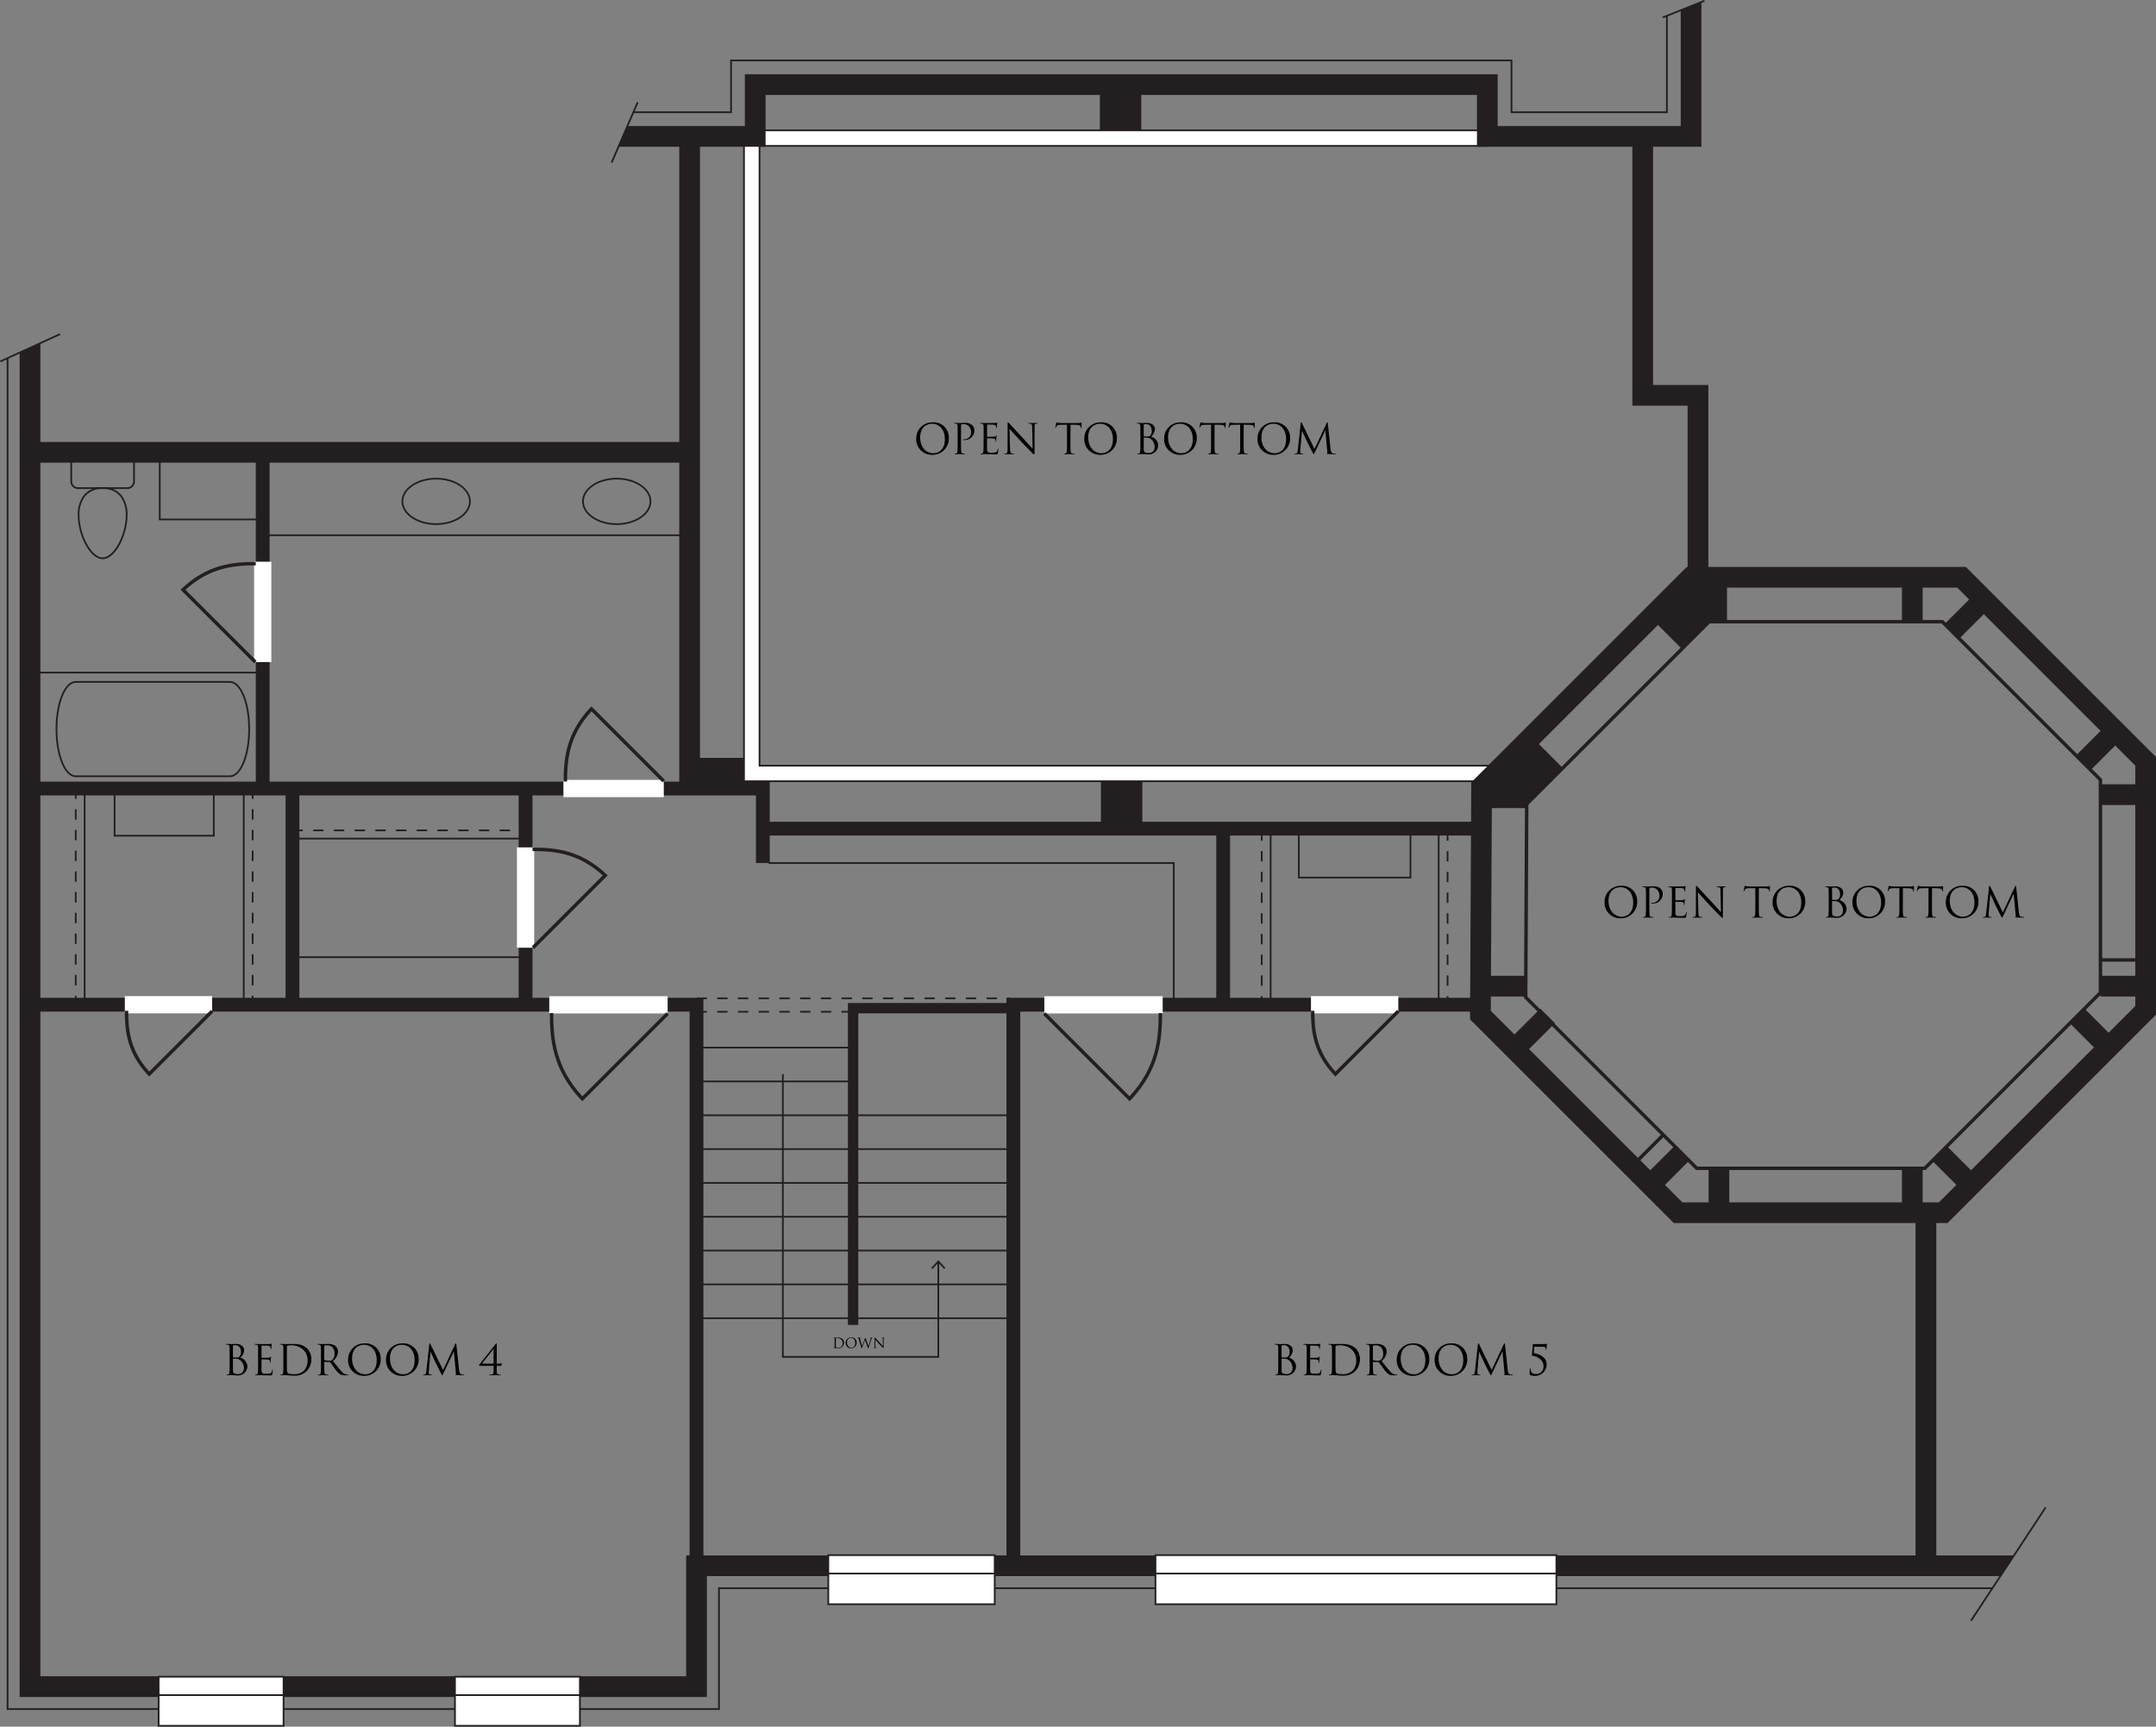 <svg id="Layer_2" data-name="Layer 2" xmlns="http://www.w3.org/2000/svg" viewBox="0 0 624.32 500.11">
  <rect x="0" y="0" width="624.32" height="500.11" fill="#808080" stroke="none"/>
  <defs>
    <style>
      .cls-1 {
        fill: #231f20;
      }

      .cls-2 {
        fill: #fff;
      }

      .cls-3, .cls-4 {
        fill: none;
        stroke: #231f20;
        stroke-miterlimit: 10;
      }

      .cls-3 {
        stroke-width: 6px;
      }
    </style>
  </defs>
  <title>284125831_large</title>
  <g>
    <polygon class="cls-1" points="433.692 226.522 215.189 226.522 215.189 37.506 430.69 37.506 430.69 42.506 220.189 42.506 220.189 221.522 433.692 221.522 433.692 226.522"/>
    <polygon class="cls-2" points="433.692 226.022 215.689 226.022 215.689 38.006 430.69 38.006 430.69 42.006 219.689 42.006 219.689 222.022 433.692 222.022 433.692 226.022"/>
    <polygon class="cls-1" points="482.94 32.756 437.44 32.756 437.44 17.756 211.94 17.756 211.94 32.756 183.332 32.756 183.332 32.256 211.44 32.256 211.44 17.256 437.94 17.256 437.94 32.256 482.44 32.256 482.44 4.565 482.94 4.565 482.94 32.756"/>
    <polygon class="cls-1" points="492.69 42.506 427.69 42.506 427.69 27.506 221.69 27.506 221.69 42.506 179.093 42.506 181.612 36.506 215.69 36.506 215.69 21.506 433.69 21.506 433.69 36.506 486.69 36.506 486.69 3.119 492.69 0.584 492.69 42.506"/>
    <path class="cls-3" d="M201.84,41.227" transform="translate(-2.148 -1.72)"/>
    <polygon class="cls-1" points="215.39 228.388 196.692 228.388 196.692 39.506 202.692 39.506 202.692 219.506 215.39 219.506 215.39 228.388"/>
    <polygon class="cls-1" points="208.444 495.258 1.94 495.258 1.94 103.728 2.44 103.728 2.44 494.758 207.944 494.758 207.944 459.756 577.119 459.756 577.119 460.256 208.444 460.256 208.444 495.258"/>
    <polygon class="cls-1" points="204.694 491.508 5.69 491.508 5.69 102.125 11.69 99.46 11.69 485.508 198.694 485.508 198.694 450.506 583.432 450.506 579.425 456.506 204.694 456.506 204.694 491.508"/>
    <rect class="cls-1" x="554.69" y="351.259" width="6" height="102.247"/>
    <g id="_Group_" data-name="&lt;Group&gt;">
      <g>
        <polygon class="cls-1" points="499.59 167.196 499.59 180.076 494.9 180.076 487.38 187.596 478.33 178.546 489.69 167.196 491.69 167.196 499.59 167.196"/>
        <polygon class="cls-1" points="452.19 222.796 442.09 232.886 442.09 233.556 429 233.556 429.03 227.846 443.14 213.746 452.19 222.796"/>
      </g>
      <g>
        <polyline class="cls-3" points="475.69 39.506 475.69 114.506 491.69 114.506 491.69 167.196"/>
        <polygon class="cls-4" points="442.09 233.556 441.8 288.846 491.32 338.376 557.38 338.376 608.23 287.516 608.23 225.866 562.44 180.076 499.59 180.076 494.9 180.076 487.38 187.596 452.19 222.796 442.09 232.886 442.09 233.556"/>
        <polygon class="cls-3" points="429 233.556 428.69 294.006 485.94 351.256 562.69 351.256 621.32 292.636 621.32 220.506 568.01 167.196 499.59 167.196 491.69 167.196 489.69 167.196 478.33 178.546 443.14 213.746 429.03 227.846 429 233.556"/>
        <line class="cls-4" x1="429" y1="233.556" x2="442.09" y2="233.556"/>
        <polyline class="cls-4" points="442.09 212.696 443.14 213.746 452.19 222.796"/>
        <line class="cls-4" x1="478.33" y1="178.546" x2="487.38" y2="187.596"/>
        <line class="cls-4" x1="499.59" y1="167.196" x2="499.59" y2="180.076"/>
      </g>
    </g>
    <rect class="cls-1" x="550.753" y="167.192" width="6" height="12.888"/>
    <rect class="cls-1" x="565.459" y="176.97" width="13.049" height="6" transform="translate(38.092 455.384) rotate(-44.993)"/>
    <rect class="cls-1" x="603.521" y="215.032" width="13.05" height="5.999" transform="translate(22.359 493.507) rotate(-45)"/>
    <rect class="cls-1" x="608.23" y="227.158" width="13.088" height="6"/>
    <rect class="cls-1" x="608.23" y="282.632" width="13.088" height="6"/>
    <rect class="cls-1" x="605.19" y="294.092" width="5.999" height="12.874" transform="translate(-36.508 516.392) rotate(-45.003)"/>
    <rect class="cls-1" x="565.355" y="333.928" width="5.999" height="12.874" transform="translate(-76.364 499.823) rotate(-44.997)"/>
    <rect class="cls-1" x="550.753" y="338.644" width="6" height="12.615"/>
    <rect class="cls-1" x="494.755" y="338.372" width="6" height="12.888"/>
    <rect class="cls-1" x="478.134" y="337.352" width="12.92" height="5.999" transform="translate(-100.878 440.626) rotate(-45)"/>
    <rect class="cls-1" x="438.702" y="297.781" width="13.584" height="5.999" transform="translate(-84.35 401.388) rotate(-45)"/>
    <rect class="cls-1" x="428.69" y="282.632" width="13.107" height="6"/>
    <rect class="cls-1" x="608.23" y="277.543" width="13.088" height="1"/>
    <rect class="cls-1" x="472.77" y="334.486" width="12.919" height="1" transform="translate(-98.656 435.261) rotate(-45)"/>
    <rect class="cls-1" x="318.488" y="24.506" width="12" height="13.237"/>
    <rect class="cls-1" x="8.69" y="128.006" width="191.002" height="6"/>
    <rect class="cls-1" x="74.075" y="131.526" width="4" height="96.861"/>
    <polygon class="cls-1" points="222.897 249.962 218.897 249.962 218.897 230.388 8.69 230.388 8.69 226.388 222.897 226.388 222.897 249.962"/>
    <polygon class="cls-1" points="203.69 453.506 199.69 453.506 199.69 293.007 8.69 293.007 8.69 289.007 203.69 289.007 203.69 453.506"/>
    <polygon class="cls-1" points="295.44 453.506 291.44 453.506 291.44 289.007 428.69 289.007 428.69 293.007 295.44 293.007 295.44 453.506"/>
    <rect class="cls-1" x="220.897" y="238.006" width="207.793" height="4"/>
    <rect class="cls-1" x="82.69" y="228.388" width="4" height="62.62"/>
    <rect class="cls-1" x="150.189" y="228.388" width="4" height="62.62"/>
    <rect class="cls-1" x="352.19" y="239.175" width="4" height="51.832"/>
    <rect class="cls-1" x="318.793" y="226.461" width="12" height="13.545"/>
    <rect class="cls-1" x="76.075" y="154.779" width="123.617" height="0.5"/>
    <rect class="cls-1" x="8.69" y="194.56" width="67.385" height="0.5"/>
    <rect class="cls-1" x="84.69" y="242.641" width="67.499" height="0.5"/>
    <path class="cls-1" d="M154.337,242.477h-1.5v-.5h1.5Zm-4.5,0h-3v-.5h3Zm-6,0h-3v-.5h3Zm-6,0h-3v-.5h3Zm-6,0h-3v-.5h3Zm-6,0h-3v-.5h3Zm-6,0h-3v-.5h3Zm-6,0h-3v-.5h3Zm-6,0h-3v-.5h3Zm-6,0h-3v-.5h3Zm-6,0h-3v-.5h3Zm-6,0h-3v-.5h3Z" transform="translate(-2.148 -1.72)"/>
    <rect class="cls-1" x="84.69" y="276.985" width="67.499" height="0.5"/>
    <polygon class="cls-1" points="76.075 150.7 46.008 150.7 46.008 131.526 46.508 131.526 46.508 150.2 76.075 150.2 76.075 150.7"/>
    <polygon class="cls-1" points="340.146 291.007 339.646 291.007 339.646 250.212 222.556 250.212 222.556 249.712 340.146 249.712 340.146 291.007"/>
    <g>
      <g>
        <path class="cls-1" d="M367.766,292.728h-.5v-2.5h.5Zm0-5.5h-.5v-3h.5Zm0-6h-.5v-3h.5Zm0-6h-.5v-3h.5Zm0-6h-.5v-3h.5Zm0-6h-.5v-3h.5Zm0-6h-.5v-3h.5Zm0-6h-.5v-3h.5Zm0-6h-.5v-3h.5Z" transform="translate(-2.148 -1.72)"/>
        <rect class="cls-1" x="367.694" y="240.506" width="0.5" height="50.501"/>
      </g>
      <g>
        <rect class="cls-1" x="416.347" y="240.506" width="0.5" height="50.501"/>
        <path class="cls-1" d="M421.571,292.728h-.5v-2.5h.5Zm0-5.5h-.5v-3h.5Zm0-6h-.5v-3h.5Zm0-6h-.5v-3h.5Zm0-6h-.5v-3h.5Zm0-6h-.5v-3h.5Zm0-6h-.5v-3h.5Zm0-6h-.5v-3h.5Zm0-6h-.5v-3h.5Z" transform="translate(-2.148 -1.72)"/>
      </g>
      <path class="cls-1" d="M410.835,256.144H378V241.977h32.833Zm-32.333-.5h31.833V242.477H378.5Z" transform="translate(-2.148 -1.72)"/>
    </g>
    <g>
      <path class="cls-1" d="M24.33,292.728h-.5v-2.619h.5Zm0-5.619h-.5v-3h.5Zm0-6h-.5v-3h.5Zm0-6h-.5v-3h.5Zm0-6h-.5v-3h.5Zm0-6h-.5v-3h.5Zm0-6h-.5v-3h.5Zm0-6h-.5v-3h.5Zm0-6h-.5v-3h.5Zm0-6h-.5v-3h.5Zm0-6h-.5v-3h.5Z" transform="translate(-2.148 -1.72)"/>
      <rect class="cls-1" x="24.257" y="228.388" width="0.5" height="62.62"/>
    </g>
    <g>
      <rect class="cls-1" x="70.335" y="228.388" width="0.5" height="62.62"/>
      <path class="cls-1" d="M75.559,292.728h-.5v-2.619h.5Zm0-5.619h-.5v-3h.5Zm0-6h-.5v-3h.5Zm0-6h-.5v-3h.5Zm0-6h-.5v-3h.5Zm0-6h-.5v-3h.5Zm0-6h-.5v-3h.5Zm0-6h-.5v-3h.5Zm0-6h-.5v-3h.5Zm0-6h-.5v-3h.5Zm0-6h-.5v-3h.5Z" transform="translate(-2.148 -1.72)"/>
    </g>
    <path class="cls-1" d="M64.312,244.025H35.077V229.858H64.312Zm-28.735-.5H63.812V230.358H35.577Z" transform="translate(-2.148 -1.72)"/>
    <path class="cls-1" d="M68.729,226.809H24.08c-3.267,0-5.825-6.113-5.825-13.917s2.559-13.917,5.825-13.917H68.729c3.267,0,5.825,6.113,5.825,13.917S72,226.809,68.729,226.809ZM24.08,199.476c-2.937,0-5.325,6.019-5.325,13.417s2.389,13.417,5.325,13.417H68.729c2.937,0,5.325-6.019,5.325-13.417s-2.389-13.417-5.325-13.417Z" transform="translate(-2.148 -1.72)"/>
    <path class="cls-1" d="M294.528,291.119h-.69v-.5h.69Zm-3.69,0h-3v-.5h3Zm-6,0h-3v-.5h3Zm-6,0h-3v-.5h3Zm-6,0h-3v-.5h3Zm-6,0h-3v-.5h3Zm-6,0h-3v-.5h3Zm-6,0h-3v-.5h3Zm-6,0h-3v-.5h3Zm-6,0h-3v-.5h3Zm-6,0h-3v-.5h3Zm-6,0h-3v-.5h3Zm-6,0h-3v-.5h3Zm-6,0h-3v-.5h3Zm-6,0h-3v-.5h3Zm-6,0h-3v-.5h3Z" transform="translate(-2.148 -1.72)"/>
    <path class="cls-1" d="M294.528,295.016h-.69v-.5h.69Zm-3.69,0h-3v-.5h3Zm-6,0h-3v-.5h3Zm-6,0h-3v-.5h3Zm-6,0h-3v-.5h3Zm-6,0h-3v-.5h3Zm-6,0h-3v-.5h3Zm-6,0h-3v-.5h3Zm-6,0h-3v-.5h3Zm-6,0h-3v-.5h3Zm-6,0h-3v-.5h3Zm-6,0h-3v-.5h3Zm-6,0h-3v-.5h3Zm-6,0h-3v-.5h3Zm-6,0h-3v-.5h3Zm-6,0h-3v-.5h3Z" transform="translate(-2.148 -1.72)"/>
    <polygon class="cls-1" points="248.535 383.751 245.535 383.751 245.535 290.508 292.38 290.508 292.38 293.508 248.535 293.508 248.535 383.751"/>
    <rect class="cls-1" x="201.69" y="381.553" width="90.69" height="0.5"/>
    <rect class="cls-1" x="201.69" y="371.756" width="90.69" height="0.5"/>
    <rect class="cls-1" x="201.69" y="361.959" width="90.69" height="0.5"/>
    <rect class="cls-1" x="201.69" y="352.163" width="90.69" height="0.5"/>
    <rect class="cls-1" x="201.69" y="342.366" width="90.69" height="0.5"/>
    <rect class="cls-1" x="201.69" y="332.568" width="90.69" height="0.5"/>
    <rect class="cls-1" x="201.69" y="322.771" width="90.69" height="0.5"/>
    <rect class="cls-1" x="201.69" y="312.974" width="45.345" height="0.5"/>
    <rect class="cls-1" x="201.69" y="303.177" width="45.345" height="0.5"/>
    <path class="cls-1" d="M128.446,153.774c-5.53,0-10.029-3.066-10.029-6.836s4.5-6.835,10.029-6.835,10.029,3.066,10.029,6.835S133.975,153.774,128.446,153.774Zm0-13.171c-5.254,0-9.529,2.842-9.529,6.335s4.274,6.336,9.529,6.336,9.529-2.842,9.529-6.336S133.7,140.6,128.446,140.6Z" transform="translate(-2.148 -1.72)"/>
    <path class="cls-1" d="M180.733,153.774c-5.53,0-10.029-3.066-10.029-6.836s4.5-6.835,10.029-6.835,10.029,3.066,10.029,6.835S186.262,153.774,180.733,153.774Zm0-13.171c-5.254,0-9.529,2.842-9.529,6.335s4.275,6.336,9.529,6.336,9.529-2.842,9.529-6.336S185.987,140.6,180.733,140.6Z" transform="translate(-2.148 -1.72)"/>
    <path class="cls-1" d="M39.009,143.352H24.729a2.206,2.206,0,0,1-2.2-2.2V133H41.213v8.151A2.206,2.206,0,0,1,39.009,143.352ZM23.026,133.5v7.651a1.705,1.705,0,0,0,1.7,1.7h14.28a1.705,1.705,0,0,0,1.7-1.7V133.5Z" transform="translate(-2.148 -1.72)"/>
    <path class="cls-1" d="M31.869,163.664c-3.811,0-7.2-7.123-7.2-12.737a9.174,9.174,0,0,1,1.62-5.637,6.633,6.633,0,0,1,5.582-2.438,6.633,6.633,0,0,1,5.582,2.438,9.174,9.174,0,0,1,1.62,5.637C39.071,156.542,35.68,163.664,31.869,163.664Zm0-20.313a6.159,6.159,0,0,0-5.186,2.243,8.691,8.691,0,0,0-1.516,5.333c0,5.833,3.507,12.237,6.7,12.237s6.7-6.4,6.7-12.237a8.691,8.691,0,0,0-1.516-5.333A6.159,6.159,0,0,0,31.869,143.352Z" transform="translate(-2.148 -1.72)"/>
    <g>
      <rect class="cls-2" x="73.575" y="162.695" width="5" height="29.062"/>
      <path class="cls-1" d="M75.735,193.83l-21.3-21.3.372-.354c7.489-7.1,14.977-7.7,21.407-7.7v1c-6.129,0-13.246.554-20.343,7.075l20.572,20.572Z" transform="translate(-2.148 -1.72)"/>
    </g>
    <g>
      <rect class="cls-2" x="163.152" y="225.888" width="29.062" height="5"/>
      <path class="cls-1" d="M194.008,228.326l-20.572-20.572c-6.521,7.1-7.075,14.214-7.075,20.343h-1c0-6.43.6-13.918,7.7-21.407l.354-.372,21.3,21.3Z" transform="translate(-2.148 -1.72)"/>
    </g>
    <g>
      <rect class="cls-2" x="149.689" y="245.434" width="5" height="29.062"/>
      <path class="cls-1" d="M156.826,276.57l-.707-.707,20.572-20.571c-7.1-6.521-14.214-7.075-20.343-7.075v-1c6.43,0,13.918.595,21.407,7.7l.372.353Z" transform="translate(-2.148 -1.72)"/>
    </g>
    <g>
      <rect class="cls-2" x="159.051" y="288.538" width="34.273" height="5"/>
      <path class="cls-1" d="M170.771,320.684l-.354-.373c-8.356-8.807-9.056-17.616-9.056-25.183h1c0,7.266.659,15.7,8.43,24.12l24.327-24.326.707.707Z" transform="translate(-2.148 -1.72)"/>
    </g>
    <g>
      <rect class="cls-2" x="302.408" y="288.538" width="34.273" height="5"/>
      <path class="cls-1" d="M329.257,320.684,304.2,295.629l.707-.707,24.327,24.326c7.771-8.416,8.431-16.855,8.431-24.12h1c0,7.566-.7,16.376-9.056,25.183Z" transform="translate(-2.148 -1.72)"/>
    </g>
    <g>
      <rect class="cls-2" x="36.147" y="288.507" width="25.287" height="5"/>
      <path class="cls-1" d="M45.355,313.52,45,313.147c-6.2-6.533-6.717-13.062-6.717-18.67h1c0,5.307.478,11.464,6.093,17.606l17.852-17.852.707.707Z" transform="translate(-2.148 -1.72)"/>
    </g>
    <g>
      <rect class="cls-2" x="379.626" y="288.507" width="25.287" height="5"/>
      <path class="cls-1" d="M388.834,313.52l-.353-.373c-6.2-6.533-6.718-13.062-6.718-18.67h1c0,5.307.478,11.464,6.093,17.606l17.852-17.852.707.707Z" transform="translate(-2.148 -1.72)"/>
    </g>
    <g>
      <polygon class="cls-1" points="271.959 393.256 226.44 393.256 226.44 311.083 226.94 311.083 226.94 392.756 271.459 392.756 271.459 365.547 271.959 365.547 271.959 393.256"/>
      <polygon class="cls-1" points="273.754 367.204 273.388 367.545 271.71 365.739 270.031 367.545 269.665 367.204 271.71 365.005 273.754 367.204"/>
    </g>
    <g>
      <g>
        <rect class="cls-2" x="45.934" y="485.639" width="36.181" height="14.221"/>
        <path class="cls-1" d="M84.513,501.83H47.832V487.11H84.513Zm-36.181-.5H84.013V487.61H48.332Z" transform="translate(-2.148 -1.72)"/>
      </g>
      <rect class="cls-1" x="45.934" y="490.722" width="36.181" height="0.5"/>
    </g>
    <g>
      <g>
        <rect class="cls-2" x="131.745" y="485.639" width="36.181" height="14.221"/>
        <path class="cls-1" d="M170.324,501.83H133.643V487.11h36.681Zm-36.181-.5h35.681V487.61H134.143Z" transform="translate(-2.148 -1.72)"/>
      </g>
      <rect class="cls-1" x="131.745" y="490.722" width="36.181" height="0.5"/>
    </g>
    <g>
      <g>
        <rect class="cls-2" x="239.853" y="450.422" width="48.19" height="14.221"/>
        <path class="cls-1" d="M290.442,466.613h-48.69V451.892h48.69Zm-48.19-.5h47.69V452.392h-47.69Z" transform="translate(-2.148 -1.72)"/>
      </g>
      <rect class="cls-1" x="239.853" y="455.504" width="48.19" height="0.5"/>
    </g>
    <g>
      <g>
        <rect class="cls-2" x="334.595" y="450.422" width="116.095" height="14.221"/>
        <path class="cls-1" d="M453.088,466.613h-116.6V451.892h116.6Zm-116.1-.5h115.6V452.392h-115.6Z" transform="translate(-2.148 -1.72)"/>
      </g>
      <rect class="cls-1" x="334.595" y="455.504" width="116.095" height="0.5"/>
    </g>
    <rect class="cls-1" x="483.171" y="4.109" width="13.011" height="0.501" transform="translate(31.127 180.122) rotate(-21.76)"/>
    <rect class="cls-1" x="173.497" y="39.843" width="19.063" height="0.5" transform="translate(71.501 190.501) rotate(-66.64)"/>
    <rect class="cls-1" x="1.389" y="102.194" width="19.021" height="0.5" transform="translate(-43.749 12.082) rotate(-24.564)"/>
    <rect class="cls-1" x="564.16" y="454.556" width="39.337" height="0.501" transform="matrix(0.55, -0.835, 0.835, 0.55, -119.317, 690.375)"/>
    <g>
      <path d="M272.192,124.048a4.37,4.37,0,0,1,4.713,4.5,4.708,4.708,0,0,1-4.786,4.905,4.5,4.5,0,0,1-4.653-4.714A4.643,4.643,0,0,1,272.192,124.048Zm.251,8.947c1.08,0,3.311-.624,3.311-4.114,0-2.878-1.751-4.425-3.646-4.425-2,0-3.5,1.319-3.5,3.946C268.606,131.2,270.285,132.995,272.444,132.995Z" transform="translate(-2.148 -1.72)"/>
      <path d="M279.456,127.694c0-1.871,0-2.207-.024-2.591-.024-.408-.12-.6-.516-.684a2.25,2.25,0,0,0-.408-.036c-.048,0-.1-.024-.1-.072,0-.072.06-.1.192-.1.54,0,1.259.036,1.355.036.264,0,.959-.036,1.511-.036a2.924,2.924,0,0,1,2.23.684,2.083,2.083,0,0,1,.6,1.427,2.784,2.784,0,0,1-2.95,2.854,1.814,1.814,0,0,1-.252-.012c-.06,0-.132-.024-.132-.084,0-.1.072-.108.324-.108a1.992,1.992,0,0,0,2.075-1.955,2.545,2.545,0,0,0-.672-1.847,2.083,2.083,0,0,0-1.643-.6,1.464,1.464,0,0,0-.516.072c-.072.024-.1.108-.1.228v4.93c0,1.151,0,2.1.06,2.6.036.348.108.611.468.66a5.244,5.244,0,0,0,.54.048c.072,0,.1.036.1.072,0,.06-.06.1-.192.1-.66,0-1.416-.036-1.475-.036-.036,0-.792.036-1.151.036-.132,0-.192-.024-.192-.1,0-.036.024-.072.1-.072a1.857,1.857,0,0,0,.36-.048c.24-.048.3-.312.348-.66.06-.5.06-1.451.06-2.6Z" transform="translate(-2.148 -1.72)"/>
      <path d="M286.982,127.694c0-1.871,0-2.207-.024-2.591-.024-.408-.12-.6-.516-.684a2.25,2.25,0,0,0-.408-.036c-.048,0-.1-.024-.1-.072,0-.072.06-.1.192-.1.54,0,1.3.036,1.355.036.084,0,2.471,0,2.747-.012a3.236,3.236,0,0,0,.516-.06c.06-.012.108-.06.168-.06.036,0,.048.048.048.108,0,.084-.06.228-.1.563-.012.12-.036.648-.06.792-.012.06-.036.132-.084.132-.072,0-.1-.06-.1-.156a1.285,1.285,0,0,0-.072-.432c-.084-.192-.2-.336-.852-.408-.2-.024-1.511-.036-1.643-.036-.048,0-.072.036-.072.12v3.31c0,.084.012.12.072.12.156,0,1.631,0,1.907-.024s.456-.048.564-.168c.084-.1.132-.156.18-.156s.06.024.06.1-.06.276-.1.672c-.024.24-.048.684-.048.768s0,.228-.084.228c-.06,0-.084-.048-.084-.108a1.226,1.226,0,0,0-.048-.4c-.048-.168-.156-.372-.624-.42-.324-.036-1.511-.06-1.715-.06a.076.076,0,0,0-.084.084V129.8c0,.408-.012,1.8,0,2.051.036.828.216.983,1.392.983a3.444,3.444,0,0,0,1.151-.132c.312-.132.456-.372.54-.864.024-.132.048-.18.108-.18s.072.1.072.18a11.7,11.7,0,0,1-.156,1.164c-.084.312-.18.312-.647.312-1.811,0-2.615-.072-2.962-.072-.024,0-.228.012-.48.012s-.516.024-.7.024c-.132,0-.192-.024-.192-.1,0-.036.024-.072.1-.072a1.857,1.857,0,0,0,.36-.048c.24-.048.3-.312.348-.66.06-.5.06-1.451.06-2.6Z" transform="translate(-2.148 -1.72)"/>
      <path d="M294.625,131.652c.024.983.144,1.3.468,1.391a2.629,2.629,0,0,0,.6.072c.06,0,.1.024.1.072,0,.072-.072.1-.216.1-.684,0-1.164-.036-1.271-.036s-.612.036-1.151.036c-.12,0-.192-.012-.192-.1,0-.048.036-.072.1-.072a1.722,1.722,0,0,0,.492-.072c.3-.084.36-.432.36-1.523l.012-6.872c0-.468.036-.6.132-.6s.3.264.42.384c.18.2,1.967,2.135,3.814,4.114,1.188,1.271,2.495,2.734,2.878,3.13l-.132-6.092c-.012-.78-.1-1.043-.468-1.14a3.21,3.21,0,0,0-.588-.06c-.084,0-.1-.036-.1-.084,0-.072.1-.084.24-.084.54,0,1.115.036,1.247.036s.528-.036,1.02-.036c.132,0,.216.012.216.084,0,.048-.048.084-.132.084a1.05,1.05,0,0,0-.288.036c-.4.084-.444.348-.444,1.067l-.024,7.028c0,.792-.024.852-.108.852s-.24-.132-.875-.768c-.132-.12-1.859-1.883-3.13-3.25-1.391-1.5-2.747-3.01-3.13-3.442Z" transform="translate(-2.148 -1.72)"/>
      <path d="M312.12,129.8c0,1.151,0,2.1.06,2.6.036.348.108.611.468.66a5.244,5.244,0,0,0,.54.048c.072,0,.1.036.1.072,0,.06-.06.1-.192.1-.659,0-1.415-.036-1.475-.036s-.815.036-1.175.036c-.132,0-.192-.024-.192-.1,0-.036.024-.072.1-.072a1.857,1.857,0,0,0,.36-.048c.24-.048.3-.312.348-.66.06-.5.06-1.451.06-2.6v-5.073l-1.775.024c-.743.012-1.031.1-1.223.384a2.074,2.074,0,0,0-.2.372c-.036.1-.072.12-.12.12s-.06-.036-.06-.108c0-.12.24-1.151.264-1.248.024-.072.072-.228.12-.228a2.247,2.247,0,0,0,.528.144c.348.036.8.06.947.06h4.5a6.328,6.328,0,0,0,.852-.06,3,3,0,0,1,.336-.06c.06,0,.06.072.06.144,0,.36-.036,1.188-.036,1.319,0,.108-.036.156-.084.156s-.084-.036-.1-.2l-.012-.132c-.048-.36-.324-.636-1.475-.66l-1.511-.024Z" transform="translate(-2.148 -1.72)"/>
      <path d="M320.858,124.048a4.37,4.37,0,0,1,4.713,4.5,4.708,4.708,0,0,1-4.786,4.905,4.5,4.5,0,0,1-4.653-4.714A4.643,4.643,0,0,1,320.858,124.048Zm.251,8.947c1.08,0,3.311-.624,3.311-4.114,0-2.878-1.751-4.425-3.646-4.425-2,0-3.5,1.319-3.5,3.946C317.272,131.2,318.951,132.995,321.11,132.995Z" transform="translate(-2.148 -1.72)"/>
      <path d="M332.38,127.694c0-1.871,0-2.207-.024-2.591-.024-.408-.12-.6-.516-.684a2.25,2.25,0,0,0-.408-.036c-.048,0-.1-.024-.1-.072,0-.072.06-.1.192-.1.54,0,1.3.036,1.355.036.288,0,.755-.036,1.307-.036,1.967,0,2.4,1.2,2.4,1.8a3.022,3.022,0,0,1-1.127,2.159,2.8,2.8,0,0,1,2.075,2.531,2.741,2.741,0,0,1-3.058,2.614c-.276,0-1.5-.072-1.6-.072-.06,0-.816.036-1.175.036-.132,0-.192-.024-.192-.1,0-.036.024-.072.1-.072a1.857,1.857,0,0,0,.36-.048c.24-.048.3-.312.348-.66.06-.5.06-1.451.06-2.6Zm.959.264c0,.084.024.108.084.132a4.22,4.22,0,0,0,.731.048c.672,0,.84-.024,1.092-.312a1.857,1.857,0,0,0,.432-1.211c0-1-.444-2.063-1.619-2.063a2.689,2.689,0,0,0-.576.06c-.108.024-.144.06-.144.132Zm0,1.271c0,.923,0,2.411.012,2.59.036.588.036.755.408.936a2.821,2.821,0,0,0,1.055.18,1.6,1.6,0,0,0,1.691-1.7,2.874,2.874,0,0,0-1.164-2.4,1.978,1.978,0,0,0-1-.348c-.156-.024-.755-.024-.935-.024-.048,0-.072.024-.072.084Z" transform="translate(-2.148 -1.72)"/>
      <path d="M343.982,124.048a4.37,4.37,0,0,1,4.713,4.5,4.708,4.708,0,0,1-4.786,4.905,4.5,4.5,0,0,1-4.653-4.714A4.643,4.643,0,0,1,343.982,124.048Zm.251,8.947c1.08,0,3.311-.624,3.311-4.114,0-2.878-1.751-4.425-3.646-4.425-2,0-3.5,1.319-3.5,3.946C340.4,131.2,342.075,132.995,344.234,132.995Z" transform="translate(-2.148 -1.72)"/>
      <path d="M353.836,129.8c0,1.151,0,2.1.06,2.6.036.348.108.611.468.66a5.244,5.244,0,0,0,.54.048c.072,0,.1.036.1.072,0,.06-.06.1-.191.1-.66,0-1.416-.036-1.476-.036s-.815.036-1.175.036c-.132,0-.192-.024-.192-.1,0-.036.024-.072.1-.072a1.862,1.862,0,0,0,.36-.048c.24-.048.3-.312.348-.66.06-.5.06-1.451.06-2.6v-5.073l-1.775.024c-.743.012-1.031.1-1.223.384a2.122,2.122,0,0,0-.2.372c-.036.1-.072.12-.12.12s-.06-.036-.06-.108c0-.12.24-1.151.264-1.248.024-.072.072-.228.12-.228a2.247,2.247,0,0,0,.528.144c.348.036.8.06.947.06h4.5a6.328,6.328,0,0,0,.852-.06,3,3,0,0,1,.336-.06c.06,0,.06.072.06.144,0,.36-.036,1.188-.036,1.319,0,.108-.036.156-.084.156s-.084-.036-.1-.2l-.012-.132c-.048-.36-.324-.636-1.475-.66l-1.511-.024Z" transform="translate(-2.148 -1.72)"/>
      <path d="M362.272,129.8c0,1.151,0,2.1.06,2.6.036.348.108.611.468.66a5.24,5.24,0,0,0,.54.048c.071,0,.1.036.1.072,0,.06-.06.1-.191.1-.66,0-1.416-.036-1.476-.036s-.815.036-1.175.036c-.132,0-.192-.024-.192-.1,0-.036.024-.072.1-.072a1.862,1.862,0,0,0,.36-.048c.239-.048.3-.312.348-.66.06-.5.06-1.451.06-2.6v-5.073l-1.775.024c-.743.012-1.031.1-1.223.384a2.122,2.122,0,0,0-.2.372c-.036.1-.072.12-.12.12s-.06-.036-.06-.108c0-.12.24-1.151.264-1.248.024-.072.072-.228.12-.228a2.247,2.247,0,0,0,.528.144c.348.036.8.06.947.06h4.5a6.335,6.335,0,0,0,.852-.06,2.977,2.977,0,0,1,.336-.06c.06,0,.06.072.06.144,0,.36-.036,1.188-.036,1.319,0,.108-.036.156-.084.156s-.084-.036-.1-.2l-.012-.132c-.048-.36-.324-.636-1.476-.66l-1.511-.024Z" transform="translate(-2.148 -1.72)"/>
      <path d="M371.01,124.048a4.37,4.37,0,0,1,4.713,4.5,4.707,4.707,0,0,1-4.785,4.905,4.5,4.5,0,0,1-4.653-4.714A4.643,4.643,0,0,1,371.01,124.048Zm.252,8.947c1.079,0,3.31-.624,3.31-4.114,0-2.878-1.751-4.425-3.646-4.425-2,0-3.5,1.319-3.5,3.946C367.423,131.2,369.1,132.995,371.262,132.995Z" transform="translate(-2.148 -1.72)"/>
      <path d="M387.437,131.736c.048.432.132,1.1.647,1.271a2.608,2.608,0,0,0,.78.108c.06,0,.1.012.1.06,0,.072-.108.108-.252.108-.264,0-1.559-.036-2-.072-.275-.024-.336-.06-.336-.12s.024-.072.084-.084.072-.216.048-.432l-.575-6.188h-.036l-2.938,6.237c-.252.528-.288.636-.4.636-.084,0-.145-.12-.372-.552-.312-.588-1.343-2.663-1.4-2.783-.107-.216-1.451-3.094-1.583-3.418h-.048l-.479,5.565c-.013.192-.013.408-.013.612a.385.385,0,0,0,.313.372,2.224,2.224,0,0,0,.455.06c.049,0,.1.024.1.06,0,.084-.072.108-.216.108-.444,0-1.02-.036-1.116-.036s-.684.036-1.007.036c-.12,0-.2-.024-.2-.108,0-.036.06-.06.12-.06a1.532,1.532,0,0,0,.359-.036c.4-.072.432-.54.48-1l.863-7.819c.023-.132.06-.216.132-.216s.12.048.18.18l3.67,7.544,3.526-7.532c.048-.108.1-.192.18-.192s.12.1.144.324Z" transform="translate(-2.148 -1.72)"/>
    </g>
    <g>
      <path d="M68.641,394.463c0-1.871,0-2.207-.024-2.591-.024-.407-.12-.6-.516-.684a2.294,2.294,0,0,0-.408-.036c-.048,0-.1-.023-.1-.071,0-.072.06-.1.192-.1.54,0,1.3.036,1.355.036.288,0,.755-.036,1.307-.036,1.967,0,2.4,1.2,2.4,1.8a3.021,3.021,0,0,1-1.127,2.158,2.8,2.8,0,0,1,2.075,2.531,2.741,2.741,0,0,1-3.058,2.614c-.276,0-1.5-.072-1.6-.072-.06,0-.815.036-1.175.036-.132,0-.192-.023-.192-.1,0-.036.024-.072.1-.072a1.82,1.82,0,0,0,.36-.048c.24-.048.3-.312.348-.659.06-.5.06-1.451.06-2.6Zm.959.264c0,.084.024.108.084.132a4.165,4.165,0,0,0,.731.048c.672,0,.84-.023,1.092-.312a1.856,1.856,0,0,0,.432-1.211c0-1-.444-2.063-1.619-2.063a2.693,2.693,0,0,0-.576.061c-.108.023-.144.06-.144.132Zm0,1.271c0,.924,0,2.411.012,2.591.036.588.036.755.408.936a2.831,2.831,0,0,0,1.055.18,1.6,1.6,0,0,0,1.691-1.7,2.873,2.873,0,0,0-1.164-2.4,1.969,1.969,0,0,0-1-.348c-.156-.024-.755-.024-.936-.024-.048,0-.072.024-.072.084Z" transform="translate(-2.148 -1.72)"/>
      <path d="M76.885,394.463c0-1.871,0-2.207-.024-2.591-.024-.407-.12-.6-.516-.684a2.294,2.294,0,0,0-.408-.036c-.048,0-.1-.023-.1-.071,0-.072.06-.1.192-.1.54,0,1.3.036,1.355.036.084,0,2.471,0,2.747-.012a3.25,3.25,0,0,0,.516-.06c.06-.013.108-.061.168-.061.036,0,.048.048.048.108,0,.084-.06.228-.1.563-.012.12-.036.647-.06.792-.012.06-.036.132-.084.132-.072,0-.1-.061-.1-.156a1.282,1.282,0,0,0-.072-.432c-.084-.192-.2-.336-.852-.408-.2-.023-1.511-.036-1.643-.036-.048,0-.072.036-.072.12v3.311c0,.084.012.12.072.12.156,0,1.631,0,1.907-.024s.456-.048.564-.168c.084-.1.132-.155.18-.155s.06.023.06.1-.06.275-.1.672c-.024.239-.048.684-.048.768s0,.228-.084.228c-.06,0-.084-.048-.084-.108a1.229,1.229,0,0,0-.048-.4c-.048-.168-.156-.372-.624-.42-.324-.036-1.511-.06-1.715-.06a.076.076,0,0,0-.084.084v1.056c0,.407-.012,1.8,0,2.051.036.827.216.983,1.392.983a3.444,3.444,0,0,0,1.151-.132c.312-.133.456-.372.54-.864.024-.132.048-.18.108-.18s.072.1.072.18A11.69,11.69,0,0,1,81,399.777c-.084.312-.18.312-.647.312-1.811,0-2.615-.072-2.962-.072-.024,0-.228.013-.48.013s-.516.023-.7.023c-.132,0-.192-.023-.192-.1,0-.036.024-.072.1-.072a1.82,1.82,0,0,0,.36-.048c.24-.048.3-.312.348-.659.06-.5.06-1.451.06-2.6Z" transform="translate(-2.148 -1.72)"/>
      <path d="M84.2,394.463c0-1.871,0-2.207-.024-2.591-.024-.407-.12-.6-.516-.684a2.294,2.294,0,0,0-.408-.036c-.048,0-.1-.023-.1-.071,0-.072.06-.1.192-.1.54,0,1.3.036,1.355.036.144,0,.9-.036,1.619-.036,1.187,0,3.382-.107,4.809,1.368A4.282,4.282,0,0,1,92.3,395.4a4.9,4.9,0,0,1-1.3,3.382,4.763,4.763,0,0,1-3.634,1.38c-1.032,0-2.543-.145-2.663-.145-.06,0-.816.036-1.175.036-.132,0-.192-.023-.192-.1,0-.036.024-.072.1-.072a1.82,1.82,0,0,0,.36-.048c.24-.048.3-.312.348-.659.06-.5.06-1.451.06-2.6Zm1.007,1.295c0,1.271.012,2.375.024,2.6a2.61,2.61,0,0,0,.132.912c.156.228.624.479,2.039.479a4.027,4.027,0,0,0,2.854-1.115,4.2,4.2,0,0,0,.959-2.866,4.29,4.29,0,0,0-1.151-3.022,4.931,4.931,0,0,0-3.922-1.355,3.206,3.206,0,0,0-.779.084.218.218,0,0,0-.144.24c-.012.407-.012,1.631-.012,2.555Z" transform="translate(-2.148 -1.72)"/>
      <path d="M95.092,394.463c0-1.871,0-2.207-.024-2.591-.024-.407-.12-.6-.516-.684a2.294,2.294,0,0,0-.408-.036c-.048,0-.1-.023-.1-.071,0-.072.06-.1.192-.1.54,0,1.3.036,1.355.036.132,0,1.043-.036,1.415-.036a3.691,3.691,0,0,1,2.195.528,2.1,2.1,0,0,1,.828,1.631,3.7,3.7,0,0,1-1.451,2.771c.983,1.26,1.8,2.327,2.495,3.07a2.478,2.478,0,0,0,1.463.863,2.867,2.867,0,0,0,.468.036c.06,0,.108.036.108.072,0,.072-.072.1-.288.1h-.852a2.439,2.439,0,0,1-1.283-.228,6.273,6.273,0,0,1-1.619-1.764c-.5-.659-1.067-1.463-1.307-1.774a.2.2,0,0,0-.156-.072l-1.475-.023c-.06,0-.084.035-.084.1v.288c0,1.151,0,2.1.06,2.6.036.348.108.611.468.659a5.11,5.11,0,0,0,.54.048c.072,0,.1.036.1.072,0,.06-.06.1-.192.1-.66,0-1.416-.036-1.476-.036-.012,0-.768.036-1.127.036-.132,0-.192-.023-.192-.1,0-.036.024-.072.1-.072a1.82,1.82,0,0,0,.36-.048c.24-.048.3-.312.348-.659.06-.5.06-1.451.06-2.6Zm.959,1.043a.157.157,0,0,0,.084.145,3.316,3.316,0,0,0,1.259.191,1.548,1.548,0,0,0,.9-.228,2.189,2.189,0,0,0,.732-1.847c0-1.5-.792-2.4-2.075-2.4a3.6,3.6,0,0,0-.8.072.146.146,0,0,0-.1.145Z" transform="translate(-2.148 -1.72)"/>
      <path d="M107.676,390.818a4.37,4.37,0,0,1,4.713,4.5,4.708,4.708,0,0,1-4.786,4.905,4.5,4.5,0,0,1-4.653-4.714A4.642,4.642,0,0,1,107.676,390.818Zm.251,8.946c1.08,0,3.311-.623,3.311-4.113,0-2.879-1.751-4.426-3.646-4.426-2,0-3.5,1.319-3.5,3.946C104.09,397.965,105.769,399.764,107.928,399.764Z" transform="translate(-2.148 -1.72)"/>
      <path d="M118.656,390.818a4.37,4.37,0,0,1,4.713,4.5,4.708,4.708,0,0,1-4.786,4.905,4.5,4.5,0,0,1-4.653-4.714A4.642,4.642,0,0,1,118.656,390.818Zm.251,8.946c1.08,0,3.311-.623,3.311-4.113,0-2.879-1.751-4.426-3.646-4.426-2,0-3.5,1.319-3.5,3.946C115.07,397.965,116.749,399.764,118.908,399.764Z" transform="translate(-2.148 -1.72)"/>
      <path d="M135.084,398.505c.048.432.132,1.1.647,1.271a2.613,2.613,0,0,0,.78.107c.06,0,.1.012.1.061,0,.071-.108.107-.252.107-.264,0-1.559-.036-2-.072-.276-.023-.335-.06-.335-.119s.024-.072.084-.084.072-.216.048-.433l-.576-6.188h-.036l-2.938,6.237c-.252.527-.288.636-.4.636-.084,0-.144-.12-.372-.552-.312-.588-1.343-2.663-1.4-2.783-.108-.216-1.451-3.094-1.583-3.418H126.8l-.48,5.565c-.012.191-.012.407-.012.611a.384.384,0,0,0,.312.372,2.212,2.212,0,0,0,.456.06c.048,0,.1.024.1.061,0,.084-.072.107-.216.107-.444,0-1.02-.036-1.115-.036s-.684.036-1.007.036c-.12,0-.2-.023-.2-.107,0-.036.06-.061.12-.061a1.538,1.538,0,0,0,.36-.036c.4-.071.432-.539.479-1l.864-7.819c.024-.133.06-.216.132-.216s.12.048.18.18l3.67,7.544,3.526-7.532c.048-.108.1-.191.18-.191s.12.1.144.323Z" transform="translate(-2.148 -1.72)"/>
      <path d="M145.983,396.67h.912a1.043,1.043,0,0,0,.492-.132c.06,0,.06.084.06.144a2.763,2.763,0,0,1-.108.479.227.227,0,0,1-.251.156h-1.1c0,.4-.024,1.319.024,1.847.036.36.132.563.516.66a2.948,2.948,0,0,0,.528.048.106.106,0,0,1,.108.1c0,.061-.06.084-.192.084-.66,0-1.427-.036-1.511-.036s-.731.036-1.391.036c-.132,0-.192-.023-.192-.084a.1.1,0,0,1,.1-.1,5.528,5.528,0,0,0,.564-.036c.4-.06.479-.312.516-.672.048-.527.024-1.451.024-1.847h-3.958c-.144,0-.252-.036-.252-.144a.438.438,0,0,1,.108-.252c.072-.084,4.27-5.361,4.653-5.889.1-.133.168-.216.252-.216s.12.083.12.2c0,.181-.012,1.14-.012,1.8Zm-.912-4.246h-.024c-.18.313-3.118,3.946-3.346,4.246h3.37Z" transform="translate(-2.148 -1.72)"/>
    </g>
    <g>
      <path d="M372.3,394.463c0-1.871,0-2.207-.024-2.591-.023-.407-.12-.6-.516-.684a2.289,2.289,0,0,0-.407-.036c-.049,0-.1-.023-.1-.071,0-.072.061-.1.192-.1.54,0,1.295.036,1.355.036.287,0,.755-.036,1.307-.036,1.967,0,2.4,1.2,2.4,1.8a3.022,3.022,0,0,1-1.128,2.158,2.8,2.8,0,0,1,2.075,2.531,2.742,2.742,0,0,1-3.059,2.614c-.275,0-1.5-.072-1.595-.072-.061,0-.815.036-1.176.036-.132,0-.191-.023-.191-.1,0-.036.023-.072.1-.072a1.815,1.815,0,0,0,.359-.048c.24-.048.3-.312.348-.659.061-.5.061-1.451.061-2.6Zm.959.264c0,.084.024.108.084.132a4.17,4.17,0,0,0,.731.048c.672,0,.84-.023,1.092-.312a1.854,1.854,0,0,0,.432-1.211c0-1-.443-2.063-1.619-2.063a2.686,2.686,0,0,0-.575.061c-.108.023-.145.06-.145.132Zm0,1.271c0,.924,0,2.411.013,2.591.035.588.035.755.407.936a2.835,2.835,0,0,0,1.056.18,1.6,1.6,0,0,0,1.691-1.7,2.872,2.872,0,0,0-1.164-2.4,1.966,1.966,0,0,0-1-.348c-.156-.024-.756-.024-.936-.024-.048,0-.072.024-.072.084Z" transform="translate(-2.148 -1.72)"/>
      <path d="M380.54,394.463c0-1.871,0-2.207-.024-2.591-.023-.407-.12-.6-.516-.684a2.289,2.289,0,0,0-.407-.036c-.049,0-.1-.023-.1-.071,0-.072.061-.1.192-.1.54,0,1.295.036,1.355.036.084,0,2.471,0,2.746-.012a3.242,3.242,0,0,0,.516-.06c.061-.013.108-.061.168-.061.036,0,.048.048.048.108,0,.084-.06.228-.1.563-.012.12-.036.647-.06.792-.013.06-.036.132-.084.132-.072,0-.1-.061-.1-.156a1.292,1.292,0,0,0-.071-.432c-.084-.192-.2-.336-.852-.408-.2-.023-1.512-.036-1.644-.036-.048,0-.072.036-.072.12v3.311c0,.084.013.12.072.12.156,0,1.631,0,1.907-.024s.456-.048.563-.168c.084-.1.132-.155.18-.155s.061.023.061.1-.061.275-.1.672c-.023.239-.048.684-.048.768s0,.228-.084.228c-.06,0-.084-.048-.084-.108a1.229,1.229,0,0,0-.048-.4c-.048-.168-.155-.372-.623-.42-.324-.036-1.512-.06-1.716-.06a.076.076,0,0,0-.084.084v1.056c0,.407-.012,1.8,0,2.051.036.827.217.983,1.392.983a3.442,3.442,0,0,0,1.151-.132c.312-.133.456-.372.54-.864.023-.132.048-.18.107-.18s.072.1.072.18a11.567,11.567,0,0,1-.156,1.164c-.084.312-.18.312-.647.312-1.811,0-2.614-.072-2.962-.072-.024,0-.229.013-.48.013s-.516.023-.7.023c-.132,0-.191-.023-.191-.1,0-.036.023-.072.1-.072a1.815,1.815,0,0,0,.359-.048c.24-.048.3-.312.348-.659.061-.5.061-1.451.061-2.6Z" transform="translate(-2.148 -1.72)"/>
      <path d="M387.86,394.463c0-1.871,0-2.207-.023-2.591-.024-.407-.12-.6-.516-.684a2.3,2.3,0,0,0-.408-.036c-.048,0-.1-.023-.1-.071,0-.072.06-.1.191-.1.54,0,1.3.036,1.355.036.145,0,.9-.036,1.619-.036,1.188,0,3.382-.107,4.81,1.368a4.282,4.282,0,0,1,1.163,3.046,4.9,4.9,0,0,1-1.295,3.382,4.764,4.764,0,0,1-3.634,1.38c-1.032,0-2.543-.145-2.663-.145-.06,0-.815.036-1.175.036-.133,0-.192-.023-.192-.1,0-.036.024-.072.1-.072a1.824,1.824,0,0,0,.36-.048c.239-.048.3-.312.348-.659.06-.5.06-1.451.06-2.6Zm1.008,1.295c0,1.271.012,2.375.024,2.6a2.6,2.6,0,0,0,.132.912c.155.228.623.479,2.038.479a4.025,4.025,0,0,0,2.854-1.115,4.2,4.2,0,0,0,.96-2.866,4.292,4.292,0,0,0-1.151-3.022,4.932,4.932,0,0,0-3.922-1.355,3.2,3.2,0,0,0-.779.084.218.218,0,0,0-.145.24c-.012.407-.012,1.631-.012,2.555Z" transform="translate(-2.148 -1.72)"/>
      <path d="M398.746,394.463c0-1.871,0-2.207-.023-2.591-.024-.407-.12-.6-.516-.684a2.3,2.3,0,0,0-.408-.036c-.048,0-.1-.023-.1-.071,0-.072.06-.1.191-.1.54,0,1.3.036,1.355.036.132,0,1.044-.036,1.415-.036a3.693,3.693,0,0,1,2.2.528,2.1,2.1,0,0,1,.827,1.631,3.7,3.7,0,0,1-1.451,2.771c.983,1.26,1.8,2.327,2.5,3.07a2.478,2.478,0,0,0,1.463.863,2.86,2.86,0,0,0,.468.036c.06,0,.107.036.107.072,0,.072-.071.1-.287.1h-.852a2.439,2.439,0,0,1-1.283-.228,6.273,6.273,0,0,1-1.619-1.764c-.5-.659-1.067-1.463-1.308-1.774a.194.194,0,0,0-.156-.072l-1.475-.023c-.061,0-.084.035-.084.1v.288c0,1.151,0,2.1.06,2.6.036.348.108.611.468.659a5.107,5.107,0,0,0,.54.048c.072,0,.1.036.1.072,0,.06-.06.1-.191.1-.66,0-1.416-.036-1.476-.036-.012,0-.768.036-1.127.036-.133,0-.192-.023-.192-.1,0-.036.024-.072.1-.072a1.824,1.824,0,0,0,.36-.048c.239-.048.3-.312.348-.659.06-.5.06-1.451.06-2.6Zm.96,1.043a.156.156,0,0,0,.084.145,3.315,3.315,0,0,0,1.259.191,1.547,1.547,0,0,0,.9-.228,2.189,2.189,0,0,0,.732-1.847c0-1.5-.792-2.4-2.075-2.4a3.605,3.605,0,0,0-.8.072.146.146,0,0,0-.1.145Z" transform="translate(-2.148 -1.72)"/>
      <path d="M411.331,390.818a4.37,4.37,0,0,1,4.714,4.5,4.708,4.708,0,0,1-4.786,4.905,4.5,4.5,0,0,1-4.653-4.714A4.642,4.642,0,0,1,411.331,390.818Zm.252,8.946c1.079,0,3.311-.623,3.311-4.113,0-2.879-1.751-4.426-3.646-4.426-2,0-3.5,1.319-3.5,3.946C407.745,397.965,409.424,399.764,411.583,399.764Z" transform="translate(-2.148 -1.72)"/>
      <path d="M422.312,390.818a4.37,4.37,0,0,1,4.713,4.5,4.707,4.707,0,0,1-4.785,4.905,4.5,4.5,0,0,1-4.653-4.714A4.642,4.642,0,0,1,422.312,390.818Zm.251,8.946c1.08,0,3.311-.623,3.311-4.113,0-2.879-1.751-4.426-3.646-4.426-2,0-3.5,1.319-3.5,3.946C418.725,397.965,420.4,399.764,422.563,399.764Z" transform="translate(-2.148 -1.72)"/>
      <path d="M438.739,398.505c.048.432.132,1.1.647,1.271a2.61,2.61,0,0,0,.779.107c.06,0,.1.012.1.061,0,.071-.107.107-.252.107-.264,0-1.559-.036-2-.072-.275-.023-.335-.06-.335-.119s.023-.072.084-.084.071-.216.048-.433l-.576-6.188h-.036l-2.938,6.237c-.252.527-.287.636-.4.636-.084,0-.144-.12-.372-.552-.312-.588-1.343-2.663-1.4-2.783-.107-.216-1.451-3.094-1.583-3.418h-.048l-.479,5.565c-.012.191-.012.407-.012.611a.384.384,0,0,0,.312.372,2.212,2.212,0,0,0,.456.06c.048,0,.1.024.1.061,0,.084-.072.107-.216.107-.444,0-1.02-.036-1.115-.036s-.684.036-1.008.036c-.12,0-.2-.023-.2-.107,0-.036.061-.061.12-.061a1.544,1.544,0,0,0,.36-.036c.4-.071.432-.539.479-1l.863-7.819c.024-.133.06-.216.132-.216s.12.048.18.18l3.67,7.544,3.526-7.532c.048-.108.1-.191.18-.191s.12.1.145.323Z" transform="translate(-2.148 -1.72)"/>
      <path d="M446.279,393.623c1.523.229,3.742,1.151,3.742,3.286a3.363,3.363,0,0,1-3.6,3.311,2.421,2.421,0,0,1-1.1-.216c-.2-.108-.228-.216-.228-.336a12.442,12.442,0,0,1,.048-1.511c.023-.12.06-.216.107-.216.072,0,.1.06.1.2,0,1.283.768,1.548,1.643,1.548a2.1,2.1,0,0,0,2.111-2.327c0-1.931-2.123-2.866-3.047-2.914-.239-.013-.323-.084-.312-.216l.275-3.059c.013-.12.1-.156.229-.156h2.818a4.737,4.737,0,0,0,.947-.084c.048,0,.084.024.084.12s-.036.636-.156,1.512c-.012.06-.048.132-.1.132s-.072-.072-.072-.156c0-.456-.107-.768-1.055-.768h-2.268Z" transform="translate(-2.148 -1.72)"/>
    </g>
    <g>
      <path d="M471.515,258.279a4.37,4.37,0,0,1,4.714,4.5,4.708,4.708,0,0,1-4.786,4.905,4.5,4.5,0,0,1-4.653-4.714A4.642,4.642,0,0,1,471.515,258.279Zm.251,8.946c1.08,0,3.311-.623,3.311-4.113,0-2.879-1.75-4.426-3.646-4.426-2,0-3.5,1.319-3.5,3.946C467.928,265.426,469.608,267.225,471.766,267.225Z" transform="translate(-2.148 -1.72)"/>
      <path d="M478.779,261.924c0-1.871,0-2.207-.024-2.591-.024-.407-.12-.6-.516-.684a2.3,2.3,0,0,0-.407-.036c-.049,0-.1-.023-.1-.071,0-.072.06-.1.192-.1.539,0,1.259.036,1.355.036.264,0,.959-.036,1.511-.036a2.925,2.925,0,0,1,2.23.684,2.081,2.081,0,0,1,.6,1.428,2.784,2.784,0,0,1-2.95,2.854,1.814,1.814,0,0,1-.252-.012c-.061,0-.132-.024-.132-.084,0-.1.071-.108.323-.108a1.992,1.992,0,0,0,2.076-1.955,2.548,2.548,0,0,0-.672-1.847,2.085,2.085,0,0,0-1.644-.6,1.454,1.454,0,0,0-.516.072c-.072.023-.1.107-.1.228v4.93c0,1.151,0,2.1.061,2.6.036.348.107.611.468.659a5.107,5.107,0,0,0,.54.048c.072,0,.1.036.1.072,0,.06-.061.1-.191.1-.66,0-1.416-.036-1.476-.036-.036,0-.792.036-1.151.036-.133,0-.191-.023-.191-.1,0-.036.023-.072.1-.072a1.815,1.815,0,0,0,.359-.048c.24-.048.3-.312.348-.659.061-.5.061-1.451.061-2.6Z" transform="translate(-2.148 -1.72)"/>
      <path d="M486.3,261.924c0-1.871,0-2.207-.024-2.591-.024-.407-.12-.6-.516-.684a2.3,2.3,0,0,0-.407-.036c-.049,0-.1-.023-.1-.071,0-.072.06-.1.192-.1.539,0,1.295.036,1.355.036.084,0,2.471,0,2.746-.012a3.242,3.242,0,0,0,.516-.06c.061-.013.107-.061.168-.061.035,0,.048.048.048.108,0,.084-.06.228-.1.563-.012.12-.035.647-.059.792-.013.06-.037.132-.084.132-.072,0-.1-.061-.1-.156a1.292,1.292,0,0,0-.071-.432c-.084-.192-.205-.336-.852-.408-.205-.023-1.512-.036-1.644-.036-.048,0-.072.036-.072.12v3.311c0,.084.013.12.072.12.155,0,1.631,0,1.907-.024s.455-.048.563-.168c.084-.1.132-.155.18-.155s.06.023.06.1-.06.275-.1.672c-.023.239-.048.684-.048.768s0,.228-.084.228c-.06,0-.084-.048-.084-.108a1.229,1.229,0,0,0-.048-.4c-.048-.168-.156-.372-.623-.42-.324-.036-1.512-.06-1.716-.06a.076.076,0,0,0-.084.084v1.056c0,.407-.012,1.8,0,2.051.036.827.216.983,1.392.983a3.442,3.442,0,0,0,1.151-.132c.312-.133.456-.372.54-.864.023-.132.047-.18.107-.18s.072.1.072.18a11.567,11.567,0,0,1-.156,1.164c-.084.312-.18.312-.647.312-1.812,0-2.614-.072-2.962-.072-.024,0-.229.013-.48.013s-.516.023-.7.023c-.133,0-.191-.023-.191-.1,0-.036.023-.072.1-.072a1.815,1.815,0,0,0,.359-.048c.24-.048.3-.312.348-.659.061-.5.061-1.451.061-2.6Z" transform="translate(-2.148 -1.72)"/>
      <path d="M493.947,265.882c.024.983.145,1.295.469,1.391a2.6,2.6,0,0,0,.6.072c.06,0,.1.024.1.072,0,.072-.072.1-.216.1-.684,0-1.163-.036-1.271-.036s-.612.036-1.151.036c-.119,0-.191-.012-.191-.1,0-.048.035-.072.1-.072a1.71,1.71,0,0,0,.492-.072c.3-.084.359-.432.359-1.522l.012-6.872c0-.468.036-.6.132-.6s.3.264.42.384c.18.2,1.967,2.135,3.813,4.113,1.188,1.271,2.5,2.734,2.879,3.13l-.132-6.092c-.013-.78-.1-1.044-.468-1.14a3.224,3.224,0,0,0-.588-.061c-.084,0-.1-.035-.1-.084,0-.071.1-.084.24-.084.539,0,1.115.036,1.246.036s.528-.036,1.02-.036c.133,0,.217.013.217.084,0,.049-.049.084-.133.084a1.049,1.049,0,0,0-.287.036c-.4.084-.443.348-.443,1.067l-.024,7.028c0,.792-.024.852-.108.852s-.24-.132-.875-.768c-.133-.12-1.859-1.883-3.131-3.25-1.391-1.5-2.746-3.011-3.13-3.442Z" transform="translate(-2.148 -1.72)"/>
      <path d="M511.443,264.035c0,1.151,0,2.1.06,2.6.036.348.108.611.469.659a5.113,5.113,0,0,0,.539.048c.072,0,.1.036.1.072,0,.06-.06.1-.191.1-.66,0-1.416-.036-1.476-.036s-.815.036-1.175.036c-.133,0-.192-.023-.192-.1,0-.036.024-.072.1-.072a1.815,1.815,0,0,0,.359-.048c.24-.048.3-.312.348-.659.061-.5.061-1.451.061-2.6v-5.073l-1.775.023c-.744.012-1.031.1-1.224.384a2.138,2.138,0,0,0-.2.372c-.035.1-.072.12-.119.12s-.061-.036-.061-.108c0-.12.24-1.151.264-1.247.024-.072.072-.228.12-.228a2.273,2.273,0,0,0,.528.144c.348.036.8.06.947.06h4.5a6.436,6.436,0,0,0,.852-.06,2.945,2.945,0,0,1,.336-.061c.06,0,.06.072.06.145,0,.359-.035,1.188-.035,1.319,0,.107-.037.155-.084.155s-.084-.035-.1-.2l-.013-.132c-.048-.36-.323-.636-1.476-.66l-1.511-.023Z" transform="translate(-2.148 -1.72)"/>
      <path d="M520.181,258.279a4.37,4.37,0,0,1,4.714,4.5,4.708,4.708,0,0,1-4.786,4.905,4.5,4.5,0,0,1-4.653-4.714A4.642,4.642,0,0,1,520.181,258.279Zm.251,8.946c1.08,0,3.311-.623,3.311-4.113,0-2.879-1.75-4.426-3.646-4.426-2,0-3.5,1.319-3.5,3.946C516.594,265.426,518.274,267.225,520.432,267.225Z" transform="translate(-2.148 -1.72)"/>
      <path d="M531.7,261.924c0-1.871,0-2.207-.024-2.591-.023-.407-.119-.6-.516-.684a2.281,2.281,0,0,0-.407-.036c-.048,0-.1-.023-.1-.071,0-.072.061-.1.192-.1.54,0,1.3.036,1.355.036.288,0,.755-.036,1.308-.036,1.967,0,2.4,1.2,2.4,1.8a3.024,3.024,0,0,1-1.127,2.158,2.8,2.8,0,0,1,2.074,2.531,2.742,2.742,0,0,1-3.059,2.614c-.275,0-1.5-.072-1.595-.072-.06,0-.815.036-1.175.036-.133,0-.192-.023-.192-.1,0-.036.024-.072.1-.072a1.824,1.824,0,0,0,.36-.048c.239-.048.3-.312.348-.659.06-.5.06-1.451.06-2.6Zm.96.264c0,.084.023.108.084.132a4.143,4.143,0,0,0,.73.048c.672,0,.84-.023,1.092-.312a1.854,1.854,0,0,0,.432-1.211c0-1-.443-2.063-1.619-2.063a2.7,2.7,0,0,0-.575.061c-.108.023-.144.06-.144.132Zm0,1.271c0,.924,0,2.411.012,2.591.035.588.035.755.408.936a2.827,2.827,0,0,0,1.055.18,1.6,1.6,0,0,0,1.691-1.7,2.872,2.872,0,0,0-1.164-2.4,1.966,1.966,0,0,0-1-.348c-.155-.024-.755-.024-.935-.024-.049,0-.072.024-.072.084Z" transform="translate(-2.148 -1.72)"/>
      <path d="M543.3,258.279a4.37,4.37,0,0,1,4.713,4.5,4.707,4.707,0,0,1-4.785,4.905,4.5,4.5,0,0,1-4.653-4.714A4.642,4.642,0,0,1,543.3,258.279Zm.252,8.946c1.079,0,3.311-.623,3.311-4.113,0-2.879-1.752-4.426-3.646-4.426-2,0-3.5,1.319-3.5,3.946C539.719,265.426,541.4,267.225,543.557,267.225Z" transform="translate(-2.148 -1.72)"/>
      <path d="M553.158,264.035c0,1.151,0,2.1.061,2.6.035.348.107.611.468.659a5.107,5.107,0,0,0,.54.048c.071,0,.1.036.1.072,0,.06-.061.1-.191.1-.66,0-1.416-.036-1.477-.036s-.814.036-1.175.036c-.132,0-.192-.023-.192-.1,0-.036.024-.072.1-.072a1.834,1.834,0,0,0,.36-.048c.239-.048.3-.312.348-.659.06-.5.06-1.451.06-2.6v-5.073l-1.775.023c-.743.012-1.031.1-1.224.384a2.109,2.109,0,0,0-.2.372c-.036.1-.072.12-.12.12s-.06-.036-.06-.108c0-.12.239-1.151.264-1.247.023-.072.072-.228.119-.228a2.29,2.29,0,0,0,.528.144c.348.036.8.06.947.06h4.5a6.409,6.409,0,0,0,.852-.06,2.984,2.984,0,0,1,.336-.061c.061,0,.061.072.061.145,0,.359-.036,1.188-.036,1.319,0,.107-.036.155-.084.155s-.084-.035-.1-.2l-.013-.132c-.047-.36-.323-.636-1.475-.66l-1.512-.023Z" transform="translate(-2.148 -1.72)"/>
      <path d="M561.594,264.035c0,1.151,0,2.1.061,2.6.035.348.107.611.468.659a5.107,5.107,0,0,0,.54.048c.071,0,.1.036.1.072,0,.06-.061.1-.191.1-.66,0-1.416-.036-1.477-.036s-.814.036-1.175.036c-.132,0-.192-.023-.192-.1,0-.036.024-.072.1-.072a1.834,1.834,0,0,0,.36-.048c.239-.048.3-.312.348-.659.06-.5.06-1.451.06-2.6v-5.073l-1.775.023c-.743.012-1.031.1-1.224.384a2.109,2.109,0,0,0-.2.372c-.036.1-.072.12-.12.12s-.06-.036-.06-.108c0-.12.239-1.151.264-1.247.023-.072.072-.228.119-.228a2.29,2.29,0,0,0,.528.144c.348.036.8.06.947.06h4.5a6.409,6.409,0,0,0,.852-.06,2.984,2.984,0,0,1,.336-.061c.061,0,.061.072.061.145,0,.359-.036,1.188-.036,1.319,0,.107-.036.155-.084.155s-.084-.035-.1-.2l-.013-.132c-.047-.36-.323-.636-1.475-.66l-1.512-.023Z" transform="translate(-2.148 -1.72)"/>
      <path d="M570.332,258.279a4.369,4.369,0,0,1,4.713,4.5,4.707,4.707,0,0,1-4.785,4.905,4.5,4.5,0,0,1-4.652-4.714A4.642,4.642,0,0,1,570.332,258.279Zm.252,8.946c1.08,0,3.311-.623,3.311-4.113,0-2.879-1.752-4.426-3.646-4.426-2,0-3.5,1.319-3.5,3.946C566.746,265.426,568.426,267.225,570.584,267.225Z" transform="translate(-2.148 -1.72)"/>
      <path d="M586.76,265.966c.047.432.131,1.1.646,1.271a2.624,2.624,0,0,0,.781.107c.059,0,.1.012.1.061,0,.071-.109.107-.252.107-.264,0-1.559-.036-2-.072-.275-.023-.336-.06-.336-.119s.025-.072.084-.084.072-.216.049-.433l-.576-6.188h-.035l-2.939,6.237c-.252.527-.287.636-.395.636-.084,0-.145-.12-.373-.552-.311-.588-1.342-2.663-1.4-2.783-.107-.216-1.451-3.094-1.584-3.418h-.047l-.48,5.565c-.012.191-.012.407-.012.611a.385.385,0,0,0,.313.372,2.2,2.2,0,0,0,.455.06c.049,0,.1.024.1.061,0,.084-.072.107-.215.107-.445,0-1.02-.036-1.117-.036s-.684.036-1.006.036c-.121,0-.205-.023-.205-.107,0-.036.061-.061.121-.061a1.532,1.532,0,0,0,.359-.036c.4-.071.432-.539.48-1l.863-7.819c.023-.133.059-.216.131-.216s.121.048.18.18l3.67,7.544,3.527-7.532c.047-.108.1-.191.18-.191s.119.1.143.323Z" transform="translate(-2.148 -1.72)"/>
    </g>
    <g>
      <path d="M243.837,390.3c0-.624,0-.736-.008-.864s-.04-.2-.172-.228a.767.767,0,0,0-.136-.012c-.016,0-.032-.008-.032-.024s.02-.032.064-.032c.18,0,.432.013.452.013.048,0,.3-.013.54-.013a2.123,2.123,0,0,1,1.6.456,1.43,1.43,0,0,1,.388,1.016,1.633,1.633,0,0,1-.432,1.127,1.585,1.585,0,0,1-1.211.46c-.344,0-.848-.048-.888-.048-.02,0-.272.012-.392.012-.044,0-.064-.008-.064-.031s.008-.024.032-.024a.633.633,0,0,0,.12-.016c.08-.017.1-.1.116-.221.02-.167.02-.483.02-.867Zm.336.432c0,.424,0,.791.008.867a.865.865,0,0,0,.044.3c.052.076.208.16.679.16a1.34,1.34,0,0,0,.952-.372,1.4,1.4,0,0,0,.32-.955,1.43,1.43,0,0,0-.384-1.008,1.644,1.644,0,0,0-1.307-.451,1.088,1.088,0,0,0-.26.027.073.073,0,0,0-.048.08c0,.136,0,.544,0,.852Z" transform="translate(-2.148 -1.72)"/>
      <path d="M248.625,389.084a1.457,1.457,0,0,1,1.571,1.5,1.57,1.57,0,0,1-1.6,1.636,1.5,1.5,0,0,1-1.551-1.571A1.548,1.548,0,0,1,248.625,389.084Zm.084,2.982c.36,0,1.1-.208,1.1-1.371,0-.96-.584-1.476-1.215-1.476a1.152,1.152,0,0,0-1.167,1.315A1.363,1.363,0,0,0,248.709,392.067Z" transform="translate(-2.148 -1.72)"/>
      <path d="M253.625,391.611h.016c.108-.367.476-1.526.616-2.038a.893.893,0,0,0,.044-.256c0-.072-.044-.12-.228-.12a.033.033,0,0,1-.036-.028c0-.02.02-.028.068-.028.2,0,.372.013.408.013s.2-.013.324-.013c.036,0,.056.009.056.024s-.012.032-.036.032a.536.536,0,0,0-.136.02c-.12.044-.184.212-.26.432-.176.508-.58,1.779-.736,2.228-.1.295-.124.344-.168.344s-.064-.053-.12-.208l-.784-2.223h-.008c-.144.384-.692,1.847-.836,2.219-.063.168-.083.212-.132.212s-.06-.044-.14-.316l-.712-2.37c-.064-.212-.116-.272-.22-.312a.668.668,0,0,0-.18-.023c-.02,0-.036,0-.036-.028s.024-.028.064-.028c.208,0,.428.013.472.013s.212-.013.412-.013c.056,0,.072.013.072.028s-.02.028-.04.028a.4.4,0,0,0-.156.023.1.1,0,0,0-.052.1,3.124,3.124,0,0,0,.076.367c.06.256.476,1.724.536,1.936h.008l.848-2.279c.06-.164.076-.184.1-.184s.052.052.1.188Z" transform="translate(-2.148 -1.72)"/>
      <path d="M255.654,391.619c.008.327.048.432.156.463a.849.849,0,0,0,.2.024c.02,0,.032.008.032.024s-.024.031-.072.031c-.228,0-.388-.012-.424-.012s-.2.012-.384.012c-.04,0-.064,0-.064-.031s.012-.024.032-.024a.561.561,0,0,0,.164-.024c.1-.027.12-.144.12-.508l0-2.29c0-.156.012-.2.044-.2s.1.088.14.128c.06.068.656.712,1.271,1.371.4.424.832.912.959,1.044l-.044-2.031c0-.26-.032-.348-.156-.38a1.086,1.086,0,0,0-.2-.02c-.028,0-.032-.013-.032-.028s.032-.028.08-.028c.18,0,.372.013.416.013s.176-.013.34-.013c.044,0,.072,0,.072.028s-.016.028-.044.028a.358.358,0,0,0-.1.012c-.132.028-.148.116-.148.355l-.008,2.343c0,.264-.008.284-.036.284s-.08-.044-.292-.256c-.044-.04-.62-.628-1.043-1.083-.464-.5-.916-1-1.043-1.147Z" transform="translate(-2.148 -1.72)"/>
    </g>
  </g>
</svg>
